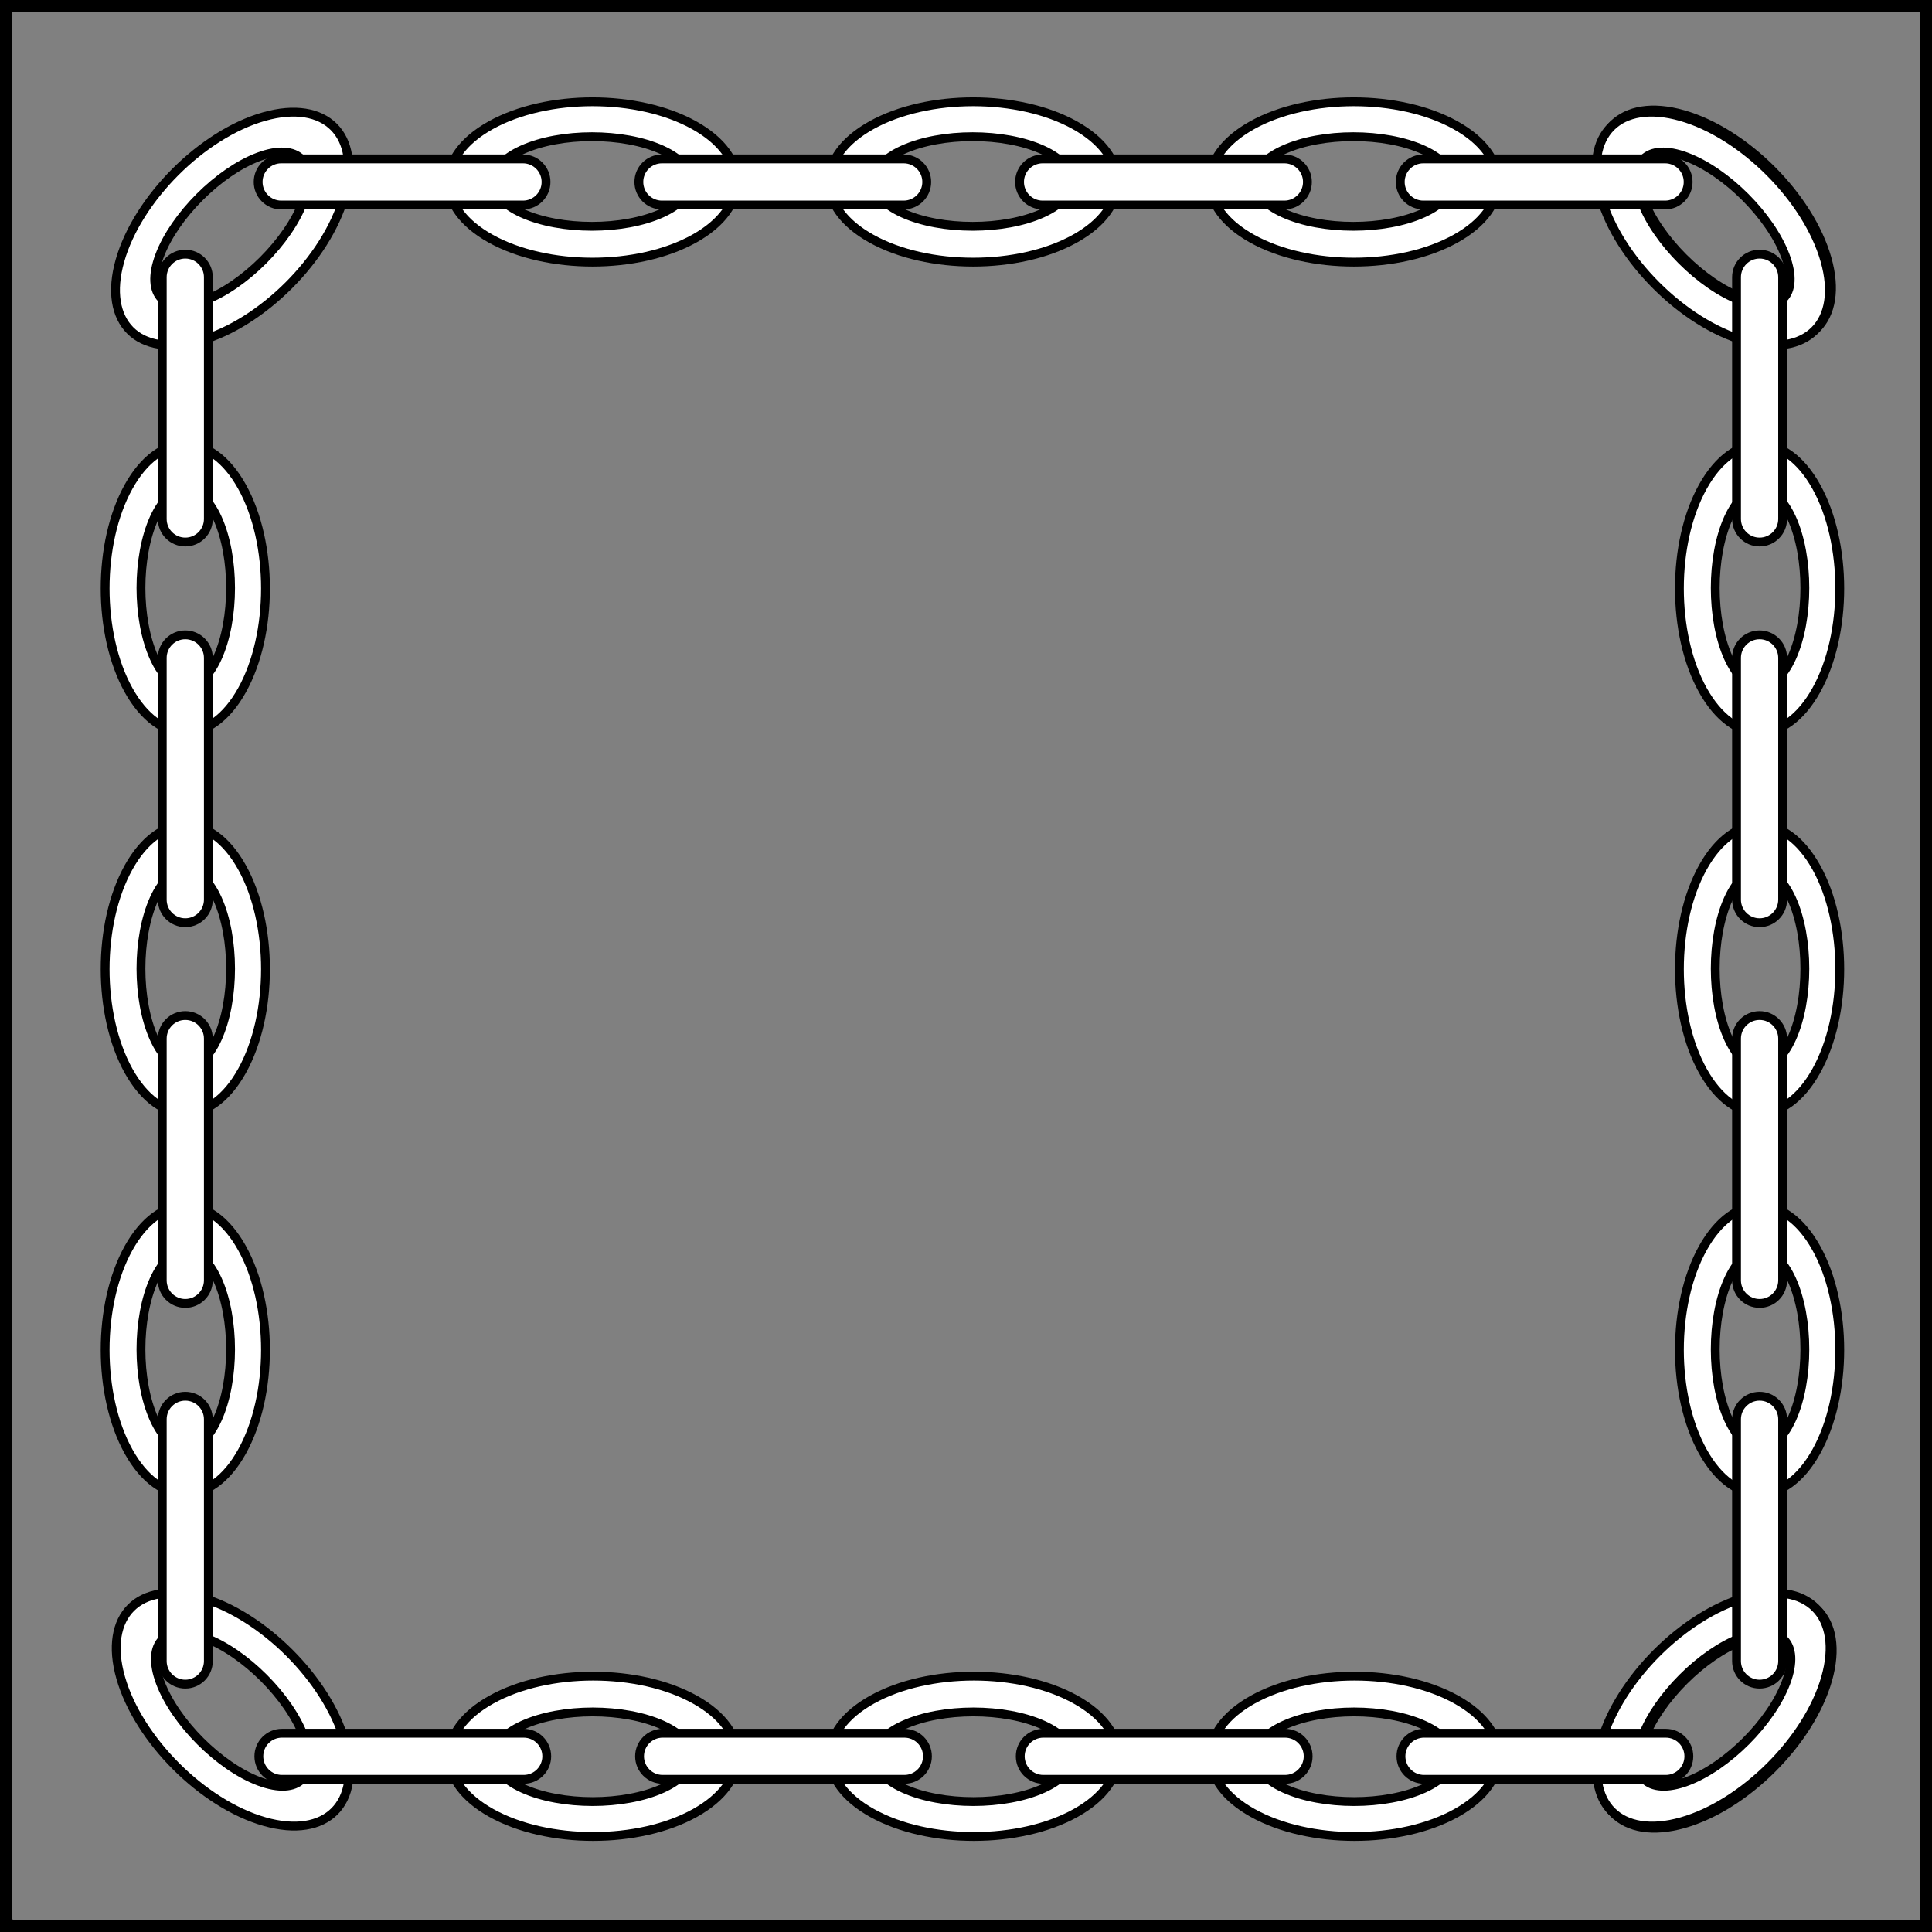 <?xml version="1.0" encoding="UTF-8" standalone="no"?>
<!DOCTYPE svg PUBLIC "-//W3C//DTD SVG 1.1//EN" "http://www.w3.org/Graphics/SVG/1.1/DTD/svg11.dtd">
<svg version="1.1" xmlns:xl="http://www.w3.org/1999/xlink" xmlns="http://www.w3.org/2000/svg" xmlns:dc="http://purl.org/dc/elements/1.1/" viewBox="425.5 65.5 327.938 327.938" width="327.938" height="327.938">
  <rect x="425.5" y="65.5" width="327.938" height="327.938" fill="#808080" stroke="none"/>
  <defs>
    <clipPath id="artboard_clip_path">
      <path d="M 425.5 65.5 L 753.438 65.5 L 753.438 393.438 L 425.5 393.438 Z"/>
    </clipPath>
  </defs>
  <g id="Chain,_Orle_Of_(3)" stroke-dasharray="none" stroke="none" fill="none" stroke-opacity="1" fill-opacity="1">
    <title>Chain, Orle Of (3)</title>
    <g id="Chain,_Orle_Of_(3)_Layer_3" clip-path="url(#artboard_clip_path)">
      <title>Layer 3</title>
      <g id="Graphic_799">
        <path d="M 58.476 194.264 C 52.461 183.467 52.461 165.961 58.476 155.164 C 64.49 144.366 74.241 144.366 80.255 155.164 C 86.27 165.961 86.27 183.467 80.255 194.264 C 74.241 205.061 64.49 205.061 58.476 194.264 M 63.191 188.036 C 66.552 195.442 72.002 195.442 75.363 188.036 C 78.724 180.629 78.724 168.621 75.363 161.214 C 72.002 153.808 66.552 153.808 63.191 161.214 C 59.83 168.621 59.83 180.629 63.191 188.036" fill="#FFFFFF"/>
        <path d="M 58.476 194.264 C 52.461 183.467 52.461 165.961 58.476 155.164 C 64.49 144.366 74.241 144.366 80.255 155.164 C 86.27 165.961 86.27 183.467 80.255 194.264 C 74.241 205.061 64.49 205.061 58.476 194.264 M 63.191 188.036 C 66.552 195.442 72.002 195.442 75.363 188.036 C 78.724 180.629 78.724 168.621 75.363 161.214 C 72.002 153.808 66.552 153.808 63.191 161.214 C 59.83 168.621 59.83 180.629 63.191 188.036" stroke="black" stroke-linecap="round" stroke-linejoin="round" stroke-width="1.5"/>
      </g>
      <g id="Graphic_881">
        <path d="M 607.959 86.761 C 598.417 81.446 582.947 81.446 573.405 86.761 C 563.863 92.076 563.863 100.693 573.405 106.008 C 582.947 111.323 598.417 111.323 607.959 106.008 C 617.5 100.693 617.5 92.076 607.959 86.761 M 602.455 90.928 C 609 93.899 609 98.714 602.455 101.685 C 595.909 104.655 585.297 104.655 578.752 101.685 C 572.207 98.714 572.207 93.899 578.752 90.928 C 585.297 87.958 595.909 87.958 602.455 90.928" fill="#FFFFFF"/>
        <path d="M 607.959 86.761 C 598.417 81.446 582.947 81.446 573.405 86.761 C 563.863 92.076 563.863 100.693 573.405 106.008 C 582.947 111.323 598.417 111.323 607.959 106.008 C 617.5 100.693 617.5 92.076 607.959 86.761 M 602.455 90.928 C 609 93.899 609 98.714 602.455 101.685 C 595.909 104.655 585.297 104.655 578.752 101.685 C 572.207 98.714 572.207 93.899 578.752 90.928 C 585.297 87.958 595.909 87.958 602.455 90.928" stroke="black" stroke-linecap="round" stroke-linejoin="round" stroke-width="1.5"/>
      </g>
      <g id="Graphic_882">
        <path d="M 543.338 86.761 C 533.796 81.446 518.326 81.446 508.784 86.761 C 499.243 92.076 499.243 100.693 508.784 106.008 C 518.326 111.323 533.796 111.323 543.338 106.008 C 552.88 100.693 552.88 92.076 543.338 86.761 M 537.834 90.928 C 544.379 93.899 544.379 98.714 537.834 101.685 C 531.289 104.655 520.677 104.655 514.132 101.685 C 507.586 98.714 507.586 93.899 514.132 90.928 C 520.677 87.958 531.289 87.958 537.834 90.928" fill="#FFFFFF"/>
        <path d="M 543.338 86.761 C 533.796 81.446 518.326 81.446 508.784 86.761 C 499.243 92.076 499.243 100.693 508.784 106.008 C 518.326 111.323 533.796 111.323 543.338 106.008 C 552.88 100.693 552.88 92.076 543.338 86.761 M 537.834 90.928 C 544.379 93.899 544.379 98.714 537.834 101.685 C 531.289 104.655 520.677 104.655 514.132 101.685 C 507.586 98.714 507.586 93.899 514.132 90.928 C 520.677 87.958 531.289 87.958 537.834 90.928" stroke="black" stroke-linecap="round" stroke-linejoin="round" stroke-width="1.5"/>
      </g>
      <g id="Graphic_883">
        <path d="M 672.579 86.761 C 663.038 81.446 647.567 81.446 638.025 86.761 C 628.484 92.076 628.484 100.693 638.025 106.008 C 647.567 111.323 663.038 111.323 672.579 106.008 C 682.121 100.693 682.121 92.076 672.579 86.761 M 667.075 90.928 C 673.62 93.899 673.62 98.714 667.075 101.685 C 660.53 104.655 649.918 104.655 643.373 101.685 C 636.827 98.714 636.827 93.899 643.373 90.928 C 649.918 87.958 660.53 87.958 667.075 90.928" fill="#FFFFFF"/>
        <path d="M 672.579 86.761 C 663.038 81.446 647.567 81.446 638.025 86.761 C 628.484 92.076 628.484 100.693 638.025 106.008 C 647.567 111.323 663.038 111.323 672.579 106.008 C 682.121 100.693 682.121 92.076 672.579 86.761 M 667.075 90.928 C 673.62 93.899 673.62 98.714 667.075 101.685 C 660.53 104.655 649.918 104.655 643.373 101.685 C 636.827 98.714 636.827 93.899 643.373 90.928 C 649.918 87.958 660.53 87.958 667.075 90.928" stroke="black" stroke-linecap="round" stroke-linejoin="round" stroke-width="1.5"/>
      </g>
      <g id="Graphic_884">
        <path d="M 537.852 92.471 L 578.891 92.471 C 581.052 92.471 582.805 94.223 582.805 96.385 L 582.805 96.385 C 582.805 98.546 581.052 100.299 578.891 100.299 L 537.852 100.299 C 535.691 100.299 533.938 98.546 533.938 96.385 L 533.938 96.385 C 533.938 94.223 535.691 92.471 537.852 92.471 Z" fill="#FFFFFF"/>
        <path d="M 537.852 92.471 L 578.891 92.471 C 581.052 92.471 582.805 94.223 582.805 96.385 L 582.805 96.385 C 582.805 98.546 581.052 100.299 578.891 100.299 L 537.852 100.299 C 535.691 100.299 533.938 98.546 533.938 96.385 L 533.938 96.385 C 533.938 94.223 535.691 92.471 537.852 92.471 Z" stroke="black" stroke-linecap="round" stroke-linejoin="round" stroke-width="1.5"/>
      </g>
      <g id="Graphic_885">
        <path d="M 602.473 92.471 L 643.511 92.471 C 645.673 92.471 647.425 94.223 647.425 96.385 L 647.425 96.385 C 647.425 98.546 645.673 100.299 643.511 100.299 L 602.473 100.299 C 600.311 100.299 598.559 98.546 598.559 96.385 L 598.559 96.385 C 598.559 94.223 600.311 92.471 602.473 92.471 Z" fill="#FFFFFF"/>
        <path d="M 602.473 92.471 L 643.511 92.471 C 645.673 92.471 647.425 94.223 647.425 96.385 L 647.425 96.385 C 647.425 98.546 645.673 100.299 643.511 100.299 L 602.473 100.299 C 600.311 100.299 598.559 98.546 598.559 96.385 L 598.559 96.385 C 598.559 94.223 600.311 92.471 602.473 92.471 Z" stroke="black" stroke-linecap="round" stroke-linejoin="round" stroke-width="1.5"/>
      </g>
      <g id="Graphic_886">
        <path d="M 470.297 85.295 C 459.792 88.284 448.853 99.223 445.864 109.729 C 442.875 120.234 448.968 126.327 459.474 123.338 C 469.979 120.35 480.918 109.411 483.907 98.905 C 486.896 88.4 480.802 82.307 470.297 85.295 M 469.351 92.134 C 476.08 89.606 479.485 93.011 476.957 99.74 C 474.43 106.468 466.926 113.972 460.197 116.5 C 453.469 119.028 450.063 115.623 452.591 108.894 C 455.119 102.165 462.623 94.662 469.351 92.134" fill="#FFFFFF"/>
        <path d="M 470.297 85.295 C 459.792 88.284 448.853 99.223 445.864 109.729 C 442.875 120.234 448.968 126.327 459.474 123.338 C 469.979 120.35 480.918 109.411 483.907 98.905 C 486.896 88.4 480.802 82.307 470.297 85.295 M 469.351 92.134 C 476.08 89.606 479.485 93.011 476.957 99.74 C 474.43 106.468 466.926 113.972 460.197 116.5 C 453.469 119.028 450.063 115.623 452.591 108.894 C 455.119 102.165 462.623 94.662 469.351 92.134" stroke="black" stroke-linecap="round" stroke-linejoin="round" stroke-width="1.5"/>
      </g>
      <g id="Graphic_887">
        <path d="M 735.621 109.369 C 732.632 98.864 721.693 87.925 711.188 84.936 C 700.682 81.947 694.589 88.04 697.578 98.546 C 700.567 109.051 711.506 119.99 722.011 122.979 C 732.517 125.968 738.61 119.874 735.621 109.369 M 728.783 108.423 C 731.311 115.152 727.905 118.557 721.177 116.03 C 714.448 113.502 706.944 105.998 704.416 99.269 C 701.889 92.541 705.294 89.135 712.022 91.663 C 718.751 94.191 726.255 101.695 728.783 108.423" fill="#FFFFFF"/>
        <path d="M 735.621 109.369 C 732.632 98.864 721.693 87.925 711.188 84.936 C 700.682 81.947 694.589 88.04 697.578 98.546 C 700.567 109.051 711.506 119.99 722.011 122.979 C 732.517 125.968 738.61 119.874 735.621 109.369 M 728.783 108.423 C 731.311 115.152 727.905 118.557 721.177 116.03 C 714.448 113.502 706.944 105.998 704.416 99.269 C 701.889 92.541 705.294 89.135 712.022 91.663 C 718.751 94.191 726.255 101.695 728.783 108.423" stroke="black" stroke-linecap="round" stroke-linejoin="round" stroke-width="1.5"/>
      </g>
      <g id="Graphic_888">
        <path d="M 473.232 92.471 L 514.27 92.471 C 516.432 92.471 518.184 94.223 518.184 96.385 L 518.184 96.385 C 518.184 98.546 516.432 100.299 514.27 100.299 L 473.232 100.299 C 471.07 100.299 469.318 98.546 469.318 96.385 L 469.318 96.385 C 469.318 94.223 471.07 92.471 473.232 92.471 Z" fill="#FFFFFF"/>
        <path d="M 473.232 92.471 L 514.27 92.471 C 516.432 92.471 518.184 94.223 518.184 96.385 L 518.184 96.385 C 518.184 98.546 516.432 100.299 514.27 100.299 L 473.232 100.299 C 471.07 100.299 469.318 98.546 469.318 96.385 L 469.318 96.385 C 469.318 94.223 471.07 92.471 473.232 92.471 Z" stroke="black" stroke-linecap="round" stroke-linejoin="round" stroke-width="1.5"/>
      </g>
      <g id="Graphic_889">
        <path d="M 710.828 85.295 C 721.333 88.284 732.273 99.223 735.261 109.729 C 738.25 120.234 732.157 126.327 721.652 123.338 C 711.146 120.35 700.207 109.411 697.218 98.905 C 694.229 88.4 700.323 82.307 710.828 85.295 M 711.774 92.134 C 705.045 89.606 701.64 93.011 704.168 99.74 C 706.695 106.468 714.199 113.972 720.928 116.5 C 727.656 119.028 731.062 115.623 728.534 108.894 C 726.006 102.165 718.502 94.662 711.774 92.134" fill="#FFFFFF"/>
        <path d="M 710.828 85.295 C 721.333 88.284 732.273 99.223 735.261 109.729 C 738.25 120.234 732.157 126.327 721.652 123.338 C 711.146 120.35 700.207 109.411 697.218 98.905 C 694.229 88.4 700.323 82.307 710.828 85.295 M 711.774 92.134 C 705.045 89.606 701.64 93.011 704.168 99.74 C 706.695 106.468 714.199 113.972 720.928 116.5 C 727.656 119.028 731.062 115.623 728.534 108.894 C 726.006 102.165 718.502 94.662 711.774 92.134" stroke="black" stroke-linecap="round" stroke-linejoin="round" stroke-width="1.5"/>
      </g>
      <g id="Graphic_890">
        <path d="M 667.093 92.471 L 708.132 92.471 C 710.294 92.471 712.046 94.223 712.046 96.385 L 712.046 96.385 C 712.046 98.546 710.294 100.299 708.132 100.299 L 667.093 100.299 C 664.932 100.299 663.179 98.546 663.179 96.385 L 663.179 96.385 C 663.179 94.223 664.932 92.471 667.093 92.471 Z" fill="#FFFFFF"/>
        <path d="M 667.093 92.471 L 708.132 92.471 C 710.294 92.471 712.046 94.223 712.046 96.385 L 712.046 96.385 C 712.046 98.546 710.294 100.299 708.132 100.299 L 667.093 100.299 C 664.932 100.299 663.179 98.546 663.179 96.385 L 663.179 96.385 C 663.179 94.223 664.932 92.471 667.093 92.471 Z" stroke="black" stroke-linecap="round" stroke-linejoin="round" stroke-width="1.5"/>
      </g>
      <g id="Graphic_908">
        <path d="M 608.078 373.239 C 598.536 378.554 583.066 378.554 573.524 373.239 C 563.982 367.924 563.982 359.307 573.524 353.992 C 583.066 348.677 598.536 348.677 608.078 353.992 C 617.62 359.307 617.62 367.924 608.078 373.239 M 602.574 369.072 C 609.119 366.101 609.119 361.286 602.574 358.315 C 596.029 355.345 585.417 355.345 578.871 358.315 C 572.326 361.286 572.326 366.101 578.871 369.072 C 585.417 372.042 596.029 372.042 602.574 369.072" fill="#FFFFFF"/>
        <path d="M 608.078 373.239 C 598.536 378.554 583.066 378.554 573.524 373.239 C 563.982 367.924 563.982 359.307 573.524 353.992 C 583.066 348.677 598.536 348.677 608.078 353.992 C 617.62 359.307 617.62 367.924 608.078 373.239 M 602.574 369.072 C 609.119 366.101 609.119 361.286 602.574 358.315 C 596.029 355.345 585.417 355.345 578.871 358.315 C 572.326 361.286 572.326 366.101 578.871 369.072 C 585.417 372.042 596.029 372.042 602.574 369.072" stroke="black" stroke-linecap="round" stroke-linejoin="round" stroke-width="1.5"/>
      </g>
      <g id="Graphic_909">
        <path d="M 543.457 373.239 C 533.916 378.554 518.445 378.554 508.904 373.239 C 499.362 367.924 499.362 359.307 508.904 353.992 C 518.445 348.677 533.916 348.677 543.457 353.992 C 552.999 359.307 552.999 367.924 543.457 373.239 M 537.953 369.072 C 544.499 366.101 544.499 361.286 537.953 358.315 C 531.408 355.345 520.796 355.345 514.251 358.315 C 507.706 361.286 507.706 366.101 514.251 369.072 C 520.796 372.042 531.408 372.042 537.953 369.072" fill="#FFFFFF"/>
        <path d="M 543.457 373.239 C 533.916 378.554 518.445 378.554 508.904 373.239 C 499.362 367.924 499.362 359.307 508.904 353.992 C 518.445 348.677 533.916 348.677 543.457 353.992 C 552.999 359.307 552.999 367.924 543.457 373.239 M 537.953 369.072 C 544.499 366.101 544.499 361.286 537.953 358.315 C 531.408 355.345 520.796 355.345 514.251 358.315 C 507.706 361.286 507.706 366.101 514.251 369.072 C 520.796 372.042 531.408 372.042 537.953 369.072" stroke="black" stroke-linecap="round" stroke-linejoin="round" stroke-width="1.5"/>
      </g>
      <g id="Graphic_910">
        <path d="M 672.699 373.239 C 663.157 378.554 647.687 378.554 638.145 373.239 C 628.603 367.924 628.603 359.307 638.145 353.992 C 647.687 348.677 663.157 348.677 672.699 353.992 C 682.24 359.307 682.24 367.924 672.699 373.239 M 667.194 369.072 C 673.74 366.101 673.74 361.286 667.194 358.315 C 660.649 355.345 650.037 355.345 643.492 358.315 C 636.947 361.286 636.947 366.101 643.492 369.072 C 650.037 372.042 660.649 372.042 667.194 369.072" fill="#FFFFFF"/>
        <path d="M 672.699 373.239 C 663.157 378.554 647.687 378.554 638.145 373.239 C 628.603 367.924 628.603 359.307 638.145 353.992 C 647.687 348.677 663.157 348.677 672.699 353.992 C 682.24 359.307 682.24 367.924 672.699 373.239 M 667.194 369.072 C 673.74 366.101 673.74 361.286 667.194 358.315 C 660.649 355.345 650.037 355.345 643.492 358.315 C 636.947 361.286 636.947 366.101 643.492 369.072 C 650.037 372.042 660.649 372.042 667.194 369.072" stroke="black" stroke-linecap="round" stroke-linejoin="round" stroke-width="1.5"/>
      </g>
      <g id="Graphic_911">
        <path d="M 537.971 367.529 L 579.01 367.529 C 581.172 367.529 582.924 365.777 582.924 363.615 L 582.924 363.615 C 582.924 361.454 581.172 359.701 579.01 359.701 L 537.971 359.701 C 535.81 359.701 534.058 361.454 534.058 363.615 L 534.058 363.615 C 534.058 365.777 535.81 367.529 537.971 367.529 Z" fill="#FFFFFF"/>
        <path d="M 537.971 367.529 L 579.01 367.529 C 581.172 367.529 582.924 365.777 582.924 363.615 L 582.924 363.615 C 582.924 361.454 581.172 359.701 579.01 359.701 L 537.971 359.701 C 535.81 359.701 534.058 361.454 534.058 363.615 L 534.058 363.615 C 534.058 365.777 535.81 367.529 537.971 367.529 Z" stroke="black" stroke-linecap="round" stroke-linejoin="round" stroke-width="1.5"/>
      </g>
      <g id="Graphic_912">
        <path d="M 602.592 367.529 L 643.631 367.529 C 645.792 367.529 647.545 365.777 647.545 363.615 L 647.545 363.615 C 647.545 361.454 645.792 359.701 643.631 359.701 L 602.592 359.701 C 600.43 359.701 598.678 361.454 598.678 363.615 L 598.678 363.615 C 598.678 365.777 600.43 367.529 602.592 367.529 Z" fill="#FFFFFF"/>
        <path d="M 602.592 367.529 L 643.631 367.529 C 645.792 367.529 647.545 365.777 647.545 363.615 L 647.545 363.615 C 647.545 361.454 645.792 359.701 643.631 359.701 L 602.592 359.701 C 600.43 359.701 598.678 361.454 598.678 363.615 L 598.678 363.615 C 598.678 365.777 600.43 367.529 602.592 367.529 Z" stroke="black" stroke-linecap="round" stroke-linejoin="round" stroke-width="1.5"/>
      </g>
      <g id="Graphic_913">
        <path d="M 470.416 374.705 C 459.911 371.716 448.972 360.777 445.983 350.271 C 442.994 339.766 449.087 333.673 459.593 336.662 C 470.098 339.65 481.037 350.589 484.026 361.095 C 487.015 371.6 480.922 377.693 470.416 374.705 M 469.471 367.866 C 476.199 370.394 479.605 366.989 477.077 360.26 C 474.549 353.532 467.045 346.028 460.317 343.5 C 453.588 340.972 450.183 344.377 452.711 351.106 C 455.238 357.834 462.742 365.338 469.471 367.866" fill="#FFFFFF"/>
        <path d="M 470.416 374.705 C 459.911 371.716 448.972 360.777 445.983 350.271 C 442.994 339.766 449.087 333.673 459.593 336.662 C 470.098 339.65 481.037 350.589 484.026 361.095 C 487.015 371.6 480.922 377.693 470.416 374.705 M 469.471 367.866 C 476.199 370.394 479.605 366.989 477.077 360.26 C 474.549 353.532 467.045 346.028 460.317 343.5 C 453.588 340.972 450.183 344.377 452.711 351.106 C 455.238 357.834 462.742 365.338 469.471 367.866" stroke="black" stroke-linecap="round" stroke-linejoin="round" stroke-width="1.5"/>
      </g>
      <g id="Graphic_914">
        <path d="M 735.74 350.631 C 732.751 361.136 721.812 372.075 711.307 375.064 C 700.802 378.053 694.708 371.96 697.697 361.454 C 700.686 350.949 711.625 340.01 722.13 337.021 C 732.636 334.032 738.729 340.126 735.74 350.631 M 728.902 351.577 C 731.43 344.848 728.024 341.443 721.296 343.97 C 714.567 346.498 707.063 354.002 704.536 360.731 C 702.008 367.459 705.413 370.865 712.142 368.337 C 718.87 365.809 726.374 358.305 728.902 351.577" fill="#FFFFFF"/>
        <path d="M 735.74 350.631 C 732.751 361.136 721.812 372.075 711.307 375.064 C 700.802 378.053 694.708 371.96 697.697 361.454 C 700.686 350.949 711.625 340.01 722.13 337.021 C 732.636 334.032 738.729 340.126 735.74 350.631 M 728.902 351.577 C 731.43 344.848 728.024 341.443 721.296 343.97 C 714.567 346.498 707.063 354.002 704.536 360.731 C 702.008 367.459 705.413 370.865 712.142 368.337 C 718.87 365.809 726.374 358.305 728.902 351.577" stroke="black" stroke-linecap="round" stroke-linejoin="round" stroke-width="1.5"/>
      </g>
      <g id="Graphic_915">
        <path d="M 473.351 367.529 L 514.39 367.529 C 516.551 367.529 518.304 365.777 518.304 363.615 L 518.304 363.615 C 518.304 361.454 516.551 359.701 514.39 359.701 L 473.351 359.701 C 471.189 359.701 469.437 361.454 469.437 363.615 L 469.437 363.615 C 469.437 365.777 471.189 367.529 473.351 367.529 Z" fill="#FFFFFF"/>
        <path d="M 473.351 367.529 L 514.39 367.529 C 516.551 367.529 518.304 365.777 518.304 363.615 L 518.304 363.615 C 518.304 361.454 516.551 359.701 514.39 359.701 L 473.351 359.701 C 471.189 359.701 469.437 361.454 469.437 363.615 L 469.437 363.615 C 469.437 365.777 471.189 367.529 473.351 367.529 Z" stroke="black" stroke-linecap="round" stroke-linejoin="round" stroke-width="1.5"/>
      </g>
      <g id="Graphic_916">
        <path d="M 710.947 374.705 C 721.453 371.716 732.392 360.777 735.381 350.271 C 738.369 339.766 732.276 333.673 721.771 336.662 C 711.265 339.65 700.326 350.589 697.338 361.095 C 694.349 371.6 700.442 377.693 710.947 374.705 M 711.893 367.866 C 705.164 370.394 701.759 366.989 704.287 360.26 C 706.815 353.532 714.318 346.028 721.047 343.5 C 727.776 340.972 731.181 344.377 728.653 351.106 C 726.125 357.834 718.621 365.338 711.893 367.866" fill="#FFFFFF"/>
        <path d="M 710.947 374.705 C 721.453 371.716 732.392 360.777 735.381 350.271 C 738.369 339.766 732.276 333.673 721.771 336.662 C 711.265 339.65 700.326 350.589 697.338 361.095 C 694.349 371.6 700.442 377.693 710.947 374.705 M 711.893 367.866 C 705.164 370.394 701.759 366.989 704.287 360.26 C 706.815 353.532 714.318 346.028 721.047 343.5 C 727.776 340.972 731.181 344.377 728.653 351.106 C 726.125 357.834 718.621 365.338 711.893 367.866" stroke="black" stroke-linecap="round" stroke-linejoin="round" stroke-width="1.5"/>
      </g>
      <g id="Graphic_917">
        <path d="M 667.213 367.529 L 708.251 367.529 C 710.413 367.529 712.165 365.777 712.165 363.615 L 712.165 363.615 C 712.165 361.454 710.413 359.701 708.251 359.701 L 667.213 359.701 C 665.051 359.701 663.299 361.454 663.299 363.615 L 663.299 363.615 C 663.299 365.777 665.051 367.529 667.213 367.529 Z" fill="#FFFFFF"/>
        <path d="M 667.213 367.529 L 708.251 367.529 C 710.413 367.529 712.165 365.777 712.165 363.615 L 712.165 363.615 C 712.165 361.454 710.413 359.701 708.251 359.701 L 667.213 359.701 C 665.051 359.701 663.299 361.454 663.299 363.615 L 663.299 363.615 C 663.299 365.777 665.051 367.529 667.213 367.529 Z" stroke="black" stroke-linecap="round" stroke-linejoin="round" stroke-width="1.5"/>
      </g>
      <g id="Graphic_919">
        <path d="M 466.577 247.277 C 471.892 237.735 471.892 222.265 466.577 212.723 C 461.262 203.181 452.644 203.181 447.33 212.723 C 442.015 222.265 442.015 237.735 447.33 247.277 C 452.644 256.819 461.262 256.819 466.577 247.277 M 462.41 241.773 C 459.439 248.318 454.624 248.318 451.653 241.773 C 448.683 235.228 448.683 224.616 451.653 218.07 C 454.624 211.525 459.439 211.525 462.41 218.07 C 465.38 224.616 465.38 235.228 462.41 241.773" fill="#FFFFFF"/>
        <path d="M 466.577 247.277 C 471.892 237.735 471.892 222.265 466.577 212.723 C 461.262 203.181 452.644 203.181 447.33 212.723 C 442.015 222.265 442.015 237.735 447.33 247.277 C 452.644 256.819 461.262 256.819 466.577 247.277 M 462.41 241.773 C 459.439 248.318 454.624 248.318 451.653 241.773 C 448.683 235.228 448.683 224.616 451.653 218.07 C 454.624 211.525 459.439 211.525 462.41 218.07 C 465.38 224.616 465.38 235.228 462.41 241.773" stroke="black" stroke-linecap="round" stroke-linejoin="round" stroke-width="1.5"/>
      </g>
      <g id="Graphic_920">
        <path d="M 466.577 182.656 C 471.892 173.115 471.892 157.644 466.577 148.103 C 461.262 138.561 452.644 138.561 447.33 148.103 C 442.015 157.644 442.015 173.115 447.33 182.656 C 452.644 192.198 461.262 192.198 466.577 182.656 M 462.41 177.152 C 459.439 183.698 454.624 183.698 451.653 177.152 C 448.683 170.607 448.683 159.995 451.653 153.45 C 454.624 146.905 459.439 146.905 462.41 153.45 C 465.38 159.995 465.38 170.607 462.41 177.152" fill="#FFFFFF"/>
        <path d="M 466.577 182.656 C 471.892 173.115 471.892 157.644 466.577 148.103 C 461.262 138.561 452.644 138.561 447.33 148.103 C 442.015 157.644 442.015 173.115 447.33 182.656 C 452.644 192.198 461.262 192.198 466.577 182.656 M 462.41 177.152 C 459.439 183.698 454.624 183.698 451.653 177.152 C 448.683 170.607 448.683 159.995 451.653 153.45 C 454.624 146.905 459.439 146.905 462.41 153.45 C 465.38 159.995 465.38 170.607 462.41 177.152" stroke="black" stroke-linecap="round" stroke-linejoin="round" stroke-width="1.5"/>
      </g>
      <g id="Graphic_921">
        <path d="M 466.577 311.897 C 471.892 302.356 471.892 286.885 466.577 277.344 C 461.262 267.802 452.644 267.802 447.33 277.344 C 442.015 286.885 442.015 302.356 447.33 311.897 C 452.644 321.439 461.262 321.439 466.577 311.897 M 462.41 306.393 C 459.439 312.939 454.624 312.939 451.653 306.393 C 448.683 299.848 448.683 289.236 451.653 282.691 C 454.624 276.146 459.439 276.146 462.41 282.691 C 465.38 289.236 465.38 299.848 462.41 306.393" fill="#FFFFFF"/>
        <path d="M 466.577 311.897 C 471.892 302.356 471.892 286.885 466.577 277.344 C 461.262 267.802 452.644 267.802 447.33 277.344 C 442.015 286.885 442.015 302.356 447.33 311.897 C 452.644 321.439 461.262 321.439 466.577 311.897 M 462.41 306.393 C 459.439 312.939 454.624 312.939 451.653 306.393 C 448.683 299.848 448.683 289.236 451.653 282.691 C 454.624 276.146 459.439 276.146 462.41 282.691 C 465.38 289.236 465.38 299.848 462.41 306.393" stroke="black" stroke-linecap="round" stroke-linejoin="round" stroke-width="1.5"/>
      </g>
      <g id="Graphic_922">
        <path d="M 460.867 177.17 L 460.867 218.209 C 460.867 220.371 459.115 222.123 456.953 222.123 L 456.953 222.123 C 454.791 222.123 453.039 220.371 453.039 218.209 L 453.039 177.17 C 453.039 175.009 454.791 173.256 456.953 173.256 L 456.953 173.256 C 459.115 173.256 460.867 175.009 460.867 177.17 Z" fill="#FFFFFF"/>
        <path d="M 460.867 177.17 L 460.867 218.209 C 460.867 220.371 459.115 222.123 456.953 222.123 L 456.953 222.123 C 454.791 222.123 453.039 220.371 453.039 218.209 L 453.039 177.17 C 453.039 175.009 454.791 173.256 456.953 173.256 L 456.953 173.256 C 459.115 173.256 460.867 175.009 460.867 177.17 Z" stroke="black" stroke-linecap="round" stroke-linejoin="round" stroke-width="1.5"/>
      </g>
      <g id="Graphic_923">
        <path d="M 460.867 241.791 L 460.867 282.83 C 460.867 284.991 459.115 286.744 456.953 286.744 L 456.953 286.744 C 454.791 286.744 453.039 284.991 453.039 282.83 L 453.039 241.791 C 453.039 239.629 454.791 237.877 456.953 237.877 L 456.953 237.877 C 459.115 237.877 460.867 239.629 460.867 241.791 Z" fill="#FFFFFF"/>
        <path d="M 460.867 241.791 L 460.867 282.83 C 460.867 284.991 459.115 286.744 456.953 286.744 L 456.953 286.744 C 454.791 286.744 453.039 284.991 453.039 282.83 L 453.039 241.791 C 453.039 239.629 454.791 237.877 456.953 237.877 L 456.953 237.877 C 459.115 237.877 460.867 239.629 460.867 241.791 Z" stroke="black" stroke-linecap="round" stroke-linejoin="round" stroke-width="1.5"/>
      </g>
      <g id="Graphic_924">
        <path d="M 460.867 112.55 L 460.867 153.588 C 460.867 155.75 459.115 157.502 456.953 157.502 L 456.953 157.502 C 454.791 157.502 453.039 155.75 453.039 153.588 L 453.039 112.55 C 453.039 110.388 454.791 108.636 456.953 108.636 L 456.953 108.636 C 459.115 108.636 460.867 110.388 460.867 112.55 Z" fill="#FFFFFF"/>
        <path d="M 460.867 112.55 L 460.867 153.588 C 460.867 155.75 459.115 157.502 456.953 157.502 L 456.953 157.502 C 454.791 157.502 453.039 155.75 453.039 153.588 L 453.039 112.55 C 453.039 110.388 454.791 108.636 456.953 108.636 L 456.953 108.636 C 459.115 108.636 460.867 110.388 460.867 112.55 Z" stroke="black" stroke-linecap="round" stroke-linejoin="round" stroke-width="1.5"/>
      </g>
      <g id="Graphic_925">
        <path d="M 460.867 306.411 L 460.867 347.45 C 460.867 349.612 459.115 351.364 456.953 351.364 L 456.953 351.364 C 454.791 351.364 453.039 349.612 453.039 347.45 L 453.039 306.411 C 453.039 304.25 454.791 302.498 456.953 302.498 L 456.953 302.498 C 459.115 302.498 460.867 304.25 460.867 306.411 Z" fill="#FFFFFF"/>
        <path d="M 460.867 306.411 L 460.867 347.45 C 460.867 349.612 459.115 351.364 456.953 351.364 L 456.953 351.364 C 454.791 351.364 453.039 349.612 453.039 347.45 L 453.039 306.411 C 453.039 304.25 454.791 302.498 456.953 302.498 L 456.953 302.498 C 459.115 302.498 460.867 304.25 460.867 306.411 Z" stroke="black" stroke-linecap="round" stroke-linejoin="round" stroke-width="1.5"/>
      </g>
      <g id="Graphic_934">
        <path d="M 733.795 247.277 C 739.11 237.735 739.11 222.265 733.795 212.723 C 728.481 203.181 719.863 203.181 714.548 212.723 C 709.233 222.265 709.233 237.735 714.548 247.277 C 719.863 256.819 728.481 256.819 733.795 247.277 M 729.629 241.773 C 726.658 248.318 721.842 248.318 718.872 241.773 C 715.902 235.228 715.902 224.616 718.872 218.07 C 721.842 211.525 726.658 211.525 729.629 218.07 C 732.599 224.616 732.599 235.228 729.629 241.773" fill="#FFFFFF"/>
        <path d="M 733.795 247.277 C 739.11 237.735 739.11 222.265 733.795 212.723 C 728.481 203.181 719.863 203.181 714.548 212.723 C 709.233 222.265 709.233 237.735 714.548 247.277 C 719.863 256.819 728.481 256.819 733.795 247.277 M 729.629 241.773 C 726.658 248.318 721.842 248.318 718.872 241.773 C 715.902 235.228 715.902 224.616 718.872 218.07 C 721.842 211.525 726.658 211.525 729.629 218.07 C 732.599 224.616 732.599 235.228 729.629 241.773" stroke="black" stroke-linecap="round" stroke-linejoin="round" stroke-width="1.5"/>
      </g>
      <g id="Graphic_933">
        <path d="M 733.795 182.656 C 739.11 173.115 739.11 157.644 733.795 148.103 C 728.481 138.561 719.863 138.561 714.548 148.103 C 709.233 157.644 709.233 173.115 714.548 182.656 C 719.863 192.198 728.481 192.198 733.795 182.656 M 729.629 177.152 C 726.658 183.698 721.842 183.698 718.872 177.152 C 715.902 170.607 715.902 159.995 718.872 153.45 C 721.842 146.905 726.658 146.905 729.629 153.45 C 732.599 159.995 732.599 170.607 729.629 177.152" fill="#FFFFFF"/>
        <path d="M 733.795 182.656 C 739.11 173.115 739.11 157.644 733.795 148.103 C 728.481 138.561 719.863 138.561 714.548 148.103 C 709.233 157.644 709.233 173.115 714.548 182.656 C 719.863 192.198 728.481 192.198 733.795 182.656 M 729.629 177.152 C 726.658 183.698 721.842 183.698 718.872 177.152 C 715.902 170.607 715.902 159.995 718.872 153.45 C 721.842 146.905 726.658 146.905 729.629 153.45 C 732.599 159.995 732.599 170.607 729.629 177.152" stroke="black" stroke-linecap="round" stroke-linejoin="round" stroke-width="1.5"/>
      </g>
      <g id="Graphic_932">
        <path d="M 733.795 311.897 C 739.11 302.356 739.11 286.885 733.795 277.344 C 728.481 267.802 719.863 267.802 714.548 277.344 C 709.233 286.885 709.233 302.356 714.548 311.897 C 719.863 321.439 728.481 321.439 733.795 311.897 M 729.629 306.393 C 726.658 312.939 721.842 312.939 718.872 306.393 C 715.902 299.848 715.902 289.236 718.872 282.691 C 721.842 276.146 726.658 276.146 729.629 282.691 C 732.599 289.236 732.599 299.848 729.629 306.393" fill="#FFFFFF"/>
        <path d="M 733.795 311.897 C 739.11 302.356 739.11 286.885 733.795 277.344 C 728.481 267.802 719.863 267.802 714.548 277.344 C 709.233 286.885 709.233 302.356 714.548 311.897 C 719.863 321.439 728.481 321.439 733.795 311.897 M 729.629 306.393 C 726.658 312.939 721.842 312.939 718.872 306.393 C 715.902 299.848 715.902 289.236 718.872 282.691 C 721.842 276.146 726.658 276.146 729.629 282.691 C 732.599 289.236 732.599 299.848 729.629 306.393" stroke="black" stroke-linecap="round" stroke-linejoin="round" stroke-width="1.5"/>
      </g>
      <g id="Graphic_931">
        <path d="M 728.086 177.17 L 728.086 218.209 C 728.086 220.371 726.333 222.123 724.172 222.123 L 724.172 222.123 C 722.01 222.123 720.258 220.371 720.258 218.209 L 720.258 177.17 C 720.258 175.009 722.01 173.256 724.172 173.256 L 724.172 173.256 C 726.333 173.256 728.086 175.009 728.086 177.17 Z" fill="#FFFFFF"/>
        <path d="M 728.086 177.17 L 728.086 218.209 C 728.086 220.371 726.333 222.123 724.172 222.123 L 724.172 222.123 C 722.01 222.123 720.258 220.371 720.258 218.209 L 720.258 177.17 C 720.258 175.009 722.01 173.256 724.172 173.256 L 724.172 173.256 C 726.333 173.256 728.086 175.009 728.086 177.17 Z" stroke="black" stroke-linecap="round" stroke-linejoin="round" stroke-width="1.5"/>
      </g>
      <g id="Graphic_930">
        <path d="M 728.086 241.791 L 728.086 282.83 C 728.086 284.991 726.333 286.744 724.172 286.744 L 724.172 286.744 C 722.01 286.744 720.258 284.991 720.258 282.83 L 720.258 241.791 C 720.258 239.629 722.01 237.877 724.172 237.877 L 724.172 237.877 C 726.333 237.877 728.086 239.629 728.086 241.791 Z" fill="#FFFFFF"/>
        <path d="M 728.086 241.791 L 728.086 282.83 C 728.086 284.991 726.333 286.744 724.172 286.744 L 724.172 286.744 C 722.01 286.744 720.258 284.991 720.258 282.83 L 720.258 241.791 C 720.258 239.629 722.01 237.877 724.172 237.877 L 724.172 237.877 C 726.333 237.877 728.086 239.629 728.086 241.791 Z" stroke="black" stroke-linecap="round" stroke-linejoin="round" stroke-width="1.5"/>
      </g>
      <g id="Graphic_929">
        <path d="M 728.086 112.55 L 728.086 153.588 C 728.086 155.75 726.333 157.502 724.172 157.502 L 724.172 157.502 C 722.01 157.502 720.258 155.75 720.258 153.588 L 720.258 112.55 C 720.258 110.388 722.01 108.636 724.172 108.636 L 724.172 108.636 C 726.333 108.636 728.086 110.388 728.086 112.55 Z" fill="#FFFFFF"/>
        <path d="M 728.086 112.55 L 728.086 153.588 C 728.086 155.75 726.333 157.502 724.172 157.502 L 724.172 157.502 C 722.01 157.502 720.258 155.75 720.258 153.588 L 720.258 112.55 C 720.258 110.388 722.01 108.636 724.172 108.636 L 724.172 108.636 C 726.333 108.636 728.086 110.388 728.086 112.55 Z" stroke="black" stroke-linecap="round" stroke-linejoin="round" stroke-width="1.5"/>
      </g>
      <g id="Graphic_928">
        <path d="M 728.086 306.411 L 728.086 347.45 C 728.086 349.612 726.333 351.364 724.172 351.364 L 724.172 351.364 C 722.01 351.364 720.258 349.612 720.258 347.45 L 720.258 306.411 C 720.258 304.25 722.01 302.498 724.172 302.498 L 724.172 302.498 C 726.333 302.498 728.086 304.25 728.086 306.411 Z" fill="#FFFFFF"/>
        <path d="M 728.086 306.411 L 728.086 347.45 C 728.086 349.612 726.333 351.364 724.172 351.364 L 724.172 351.364 C 722.01 351.364 720.258 349.612 720.258 347.45 L 720.258 306.411 C 720.258 304.25 722.01 302.498 724.172 302.498 L 724.172 302.498 C 726.333 302.498 728.086 304.25 728.086 306.411 Z" stroke="black" stroke-linecap="round" stroke-linejoin="round" stroke-width="1.5"/>
      </g>
    </g>
    <g id="Esc____Badge_Master_layer" clip-path="url(#artboard_clip_path)">
      <title>Master layer</title>
      <g id="Line_13">
        <line x1="427.5" y1="67.5" x2="420.75" y2="60.75" stroke="black" stroke-linecap="butt" stroke-linejoin="round" stroke-width=".25"/>
      </g>
      <g id="Line_12">
        <line x1="589.5" y1="67.5" x2="589.5" y2="58.5" stroke="black" stroke-linecap="butt" stroke-linejoin="round" stroke-width=".5"/>
      </g>
      <g id="Line_11">
        <line x1="751.5" y1="67.5" x2="758.25" y2="60.75" stroke="black" stroke-linecap="butt" stroke-linejoin="round" stroke-width=".5"/>
      </g>
      <g id="Line_10">
        <line x1="420.75" y1="398.25" x2="427.5" y2="391.5" stroke="black" stroke-linecap="round" stroke-linejoin="round" stroke-width=".5"/>
      </g>
      <g id="Line_9">
        <line x1="758.25" y1="398.25" x2="751.5" y2="391.5" stroke="black" stroke-linecap="butt" stroke-linejoin="round" stroke-width=".5"/>
      </g>
      <g id="Line_8">
        <line x1="589.5" y1="400.5" x2="589.5" y2="391.5" stroke="black" stroke-linecap="butt" stroke-linejoin="round" stroke-width=".5"/>
      </g>
      <g id="Line_7">
        <line x1="427.5" y1="229.5" x2="418.5" y2="229.5" stroke="black" stroke-linecap="butt" stroke-linejoin="round" stroke-width=".5"/>
      </g>
      <g id="Line_6">
        <line x1="760.5" y1="229.5" x2="751.5" y2="229.5" stroke="black" stroke-linecap="butt" stroke-linejoin="round" stroke-width=".5"/>
      </g>
      <g id="Graphic_5">
        <rect x="426.5" y="66.5" width="325.969" height="325.969" stroke="black" stroke-linecap="round" stroke-linejoin="miter" stroke-width="2"/>
      </g>
      <g id="Graphic_4">
        <rect x="426.5" y="66.5" width="325.969" height="325.969" stroke="black" stroke-linecap="round" stroke-linejoin="miter" stroke-width="2"/>
      </g>
    </g>
  </g>
</svg>
